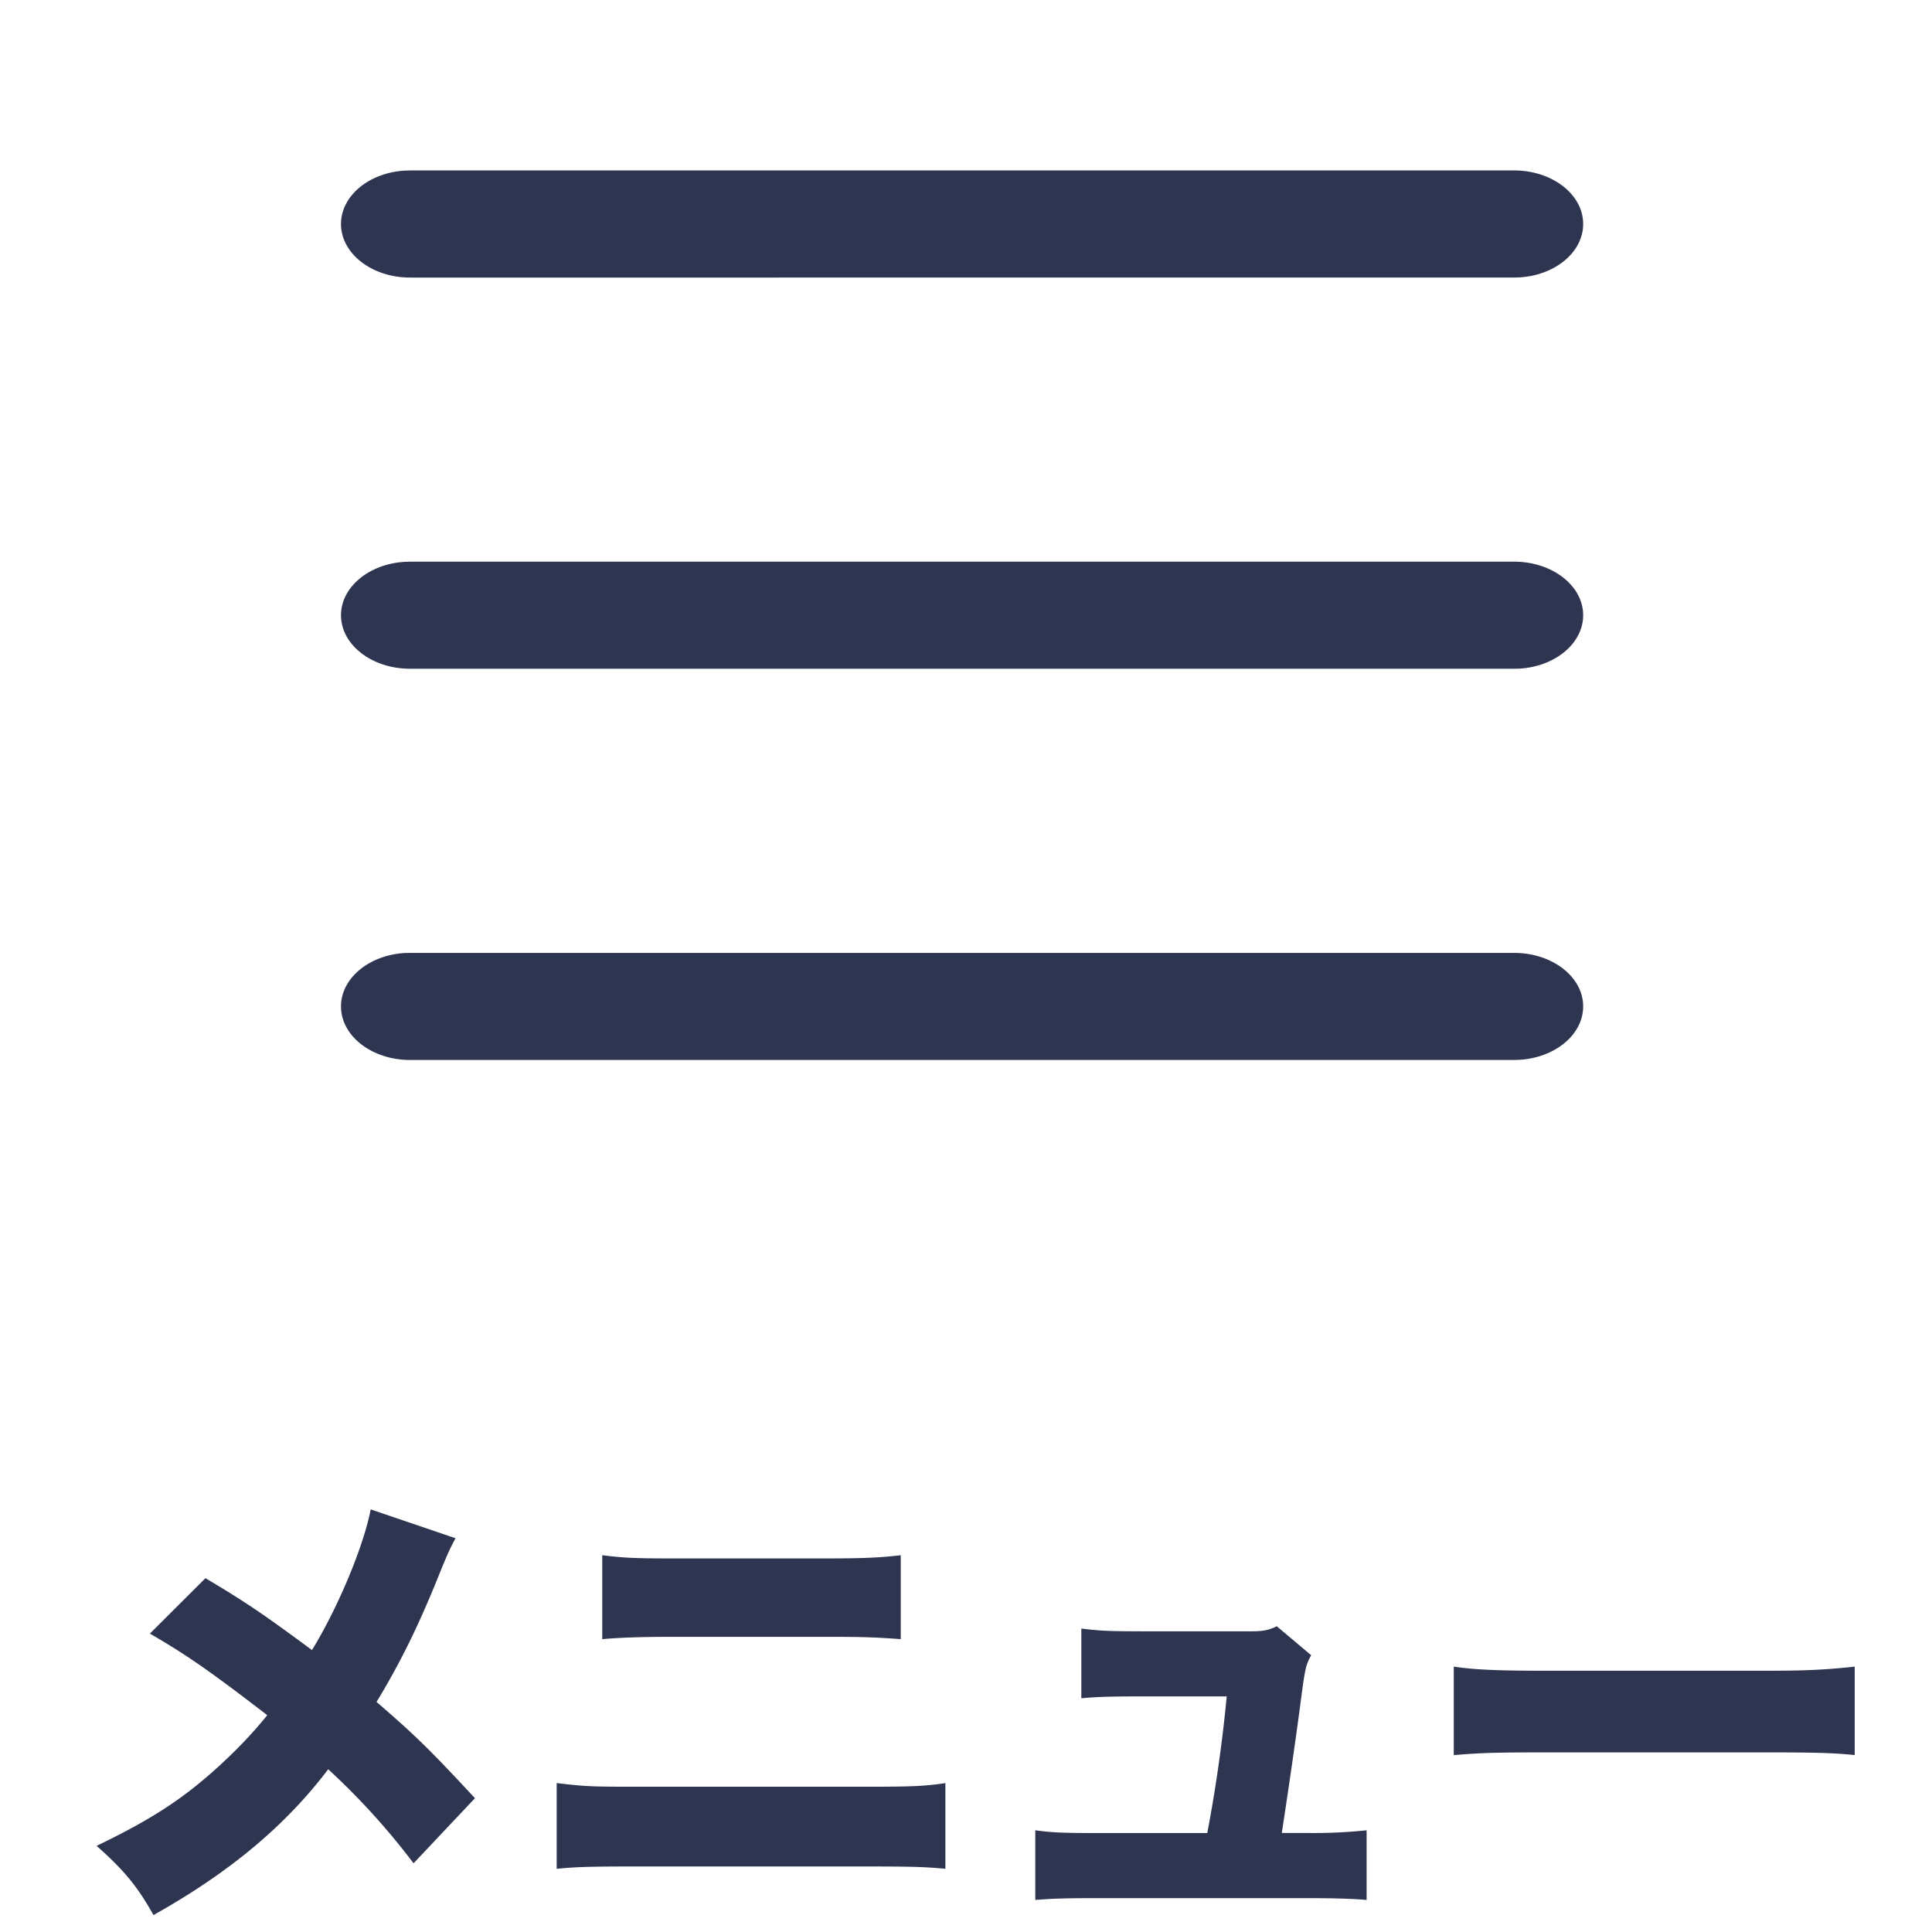 <svg width="36" height="36" fill="none" xmlns="http://www.w3.org/2000/svg"><path d="M28.214 3.176c.71 0 1.286.447 1.286.998 0 .526-.524.957-1.19.995l-.096.003H7.64c-.71 0-1.286-.447-1.286-.998 0-.526.525-.957 1.19-.995l.096-.003h20.575zm0 7.29c.71 0 1.286.447 1.286.998 0 .526-.524.957-1.19.995l-.096.002H7.64c-.71 0-1.286-.446-1.286-.997 0-.526.525-.957 1.19-.995l.096-.003h20.575zm0 7.29c.71 0 1.286.446 1.286.997 0 .526-.524.957-1.19.995l-.096.003H7.64c-.71 0-1.286-.447-1.286-.998 0-.526.525-.957 1.19-.995l.096-.002h20.575zM6.907 28.125c-.127.675-.606 1.828-1.094 2.622-.841-.623-1.22-.888-1.985-1.34L2.793 30.44c.681.393 1.144.717 2.187 1.52-.27.334-.555.633-.9.949-.665.606-1.237.982-2.28 1.486.522.461.774.777 1.06 1.29 1.43-.803 2.457-1.666 3.256-2.717a13.074 13.074 0 0 1 1.59 1.752l1.144-1.213c-.841-.906-1.102-1.162-1.834-1.794.438-.718.774-1.41 1.119-2.255.168-.419.236-.581.353-.795l-1.581-.538zm4.316 2.418c.294-.026.672-.043 1.295-.043h2.886c.681 0 .9.008 1.38.043v-1.564c-.362.043-.657.06-1.397.06h-2.852c-.681 0-.917-.009-1.313-.06v1.564zm-.85 4.28c.336-.035.63-.044 1.38-.044h4.4c.883 0 1.093.009 1.463.043v-1.597c-.387.06-.647.068-1.489.068h-4.35c-.782 0-.9-.008-1.404-.068v1.597zm13.511-.667c.118-.769.252-1.691.328-2.264.11-.837.11-.837.219-1.05l-.64-.539c-.16.077-.26.094-.48.094h-2.035c-.606 0-.774-.008-1.127-.051v1.299c.277-.026.53-.035 1.093-.035h1.616a27.69 27.69 0 0 1-.362 2.546h-2.078c-.614 0-.808-.009-1.127-.051v1.298c.302-.026.58-.034 1.127-.034h3.937c.43 0 .833.008 1.11.034v-1.298a9.52 9.52 0 0 1-1.102.05h-.479zm3.206-1.452c.512-.043.79-.051 1.732-.051h4.005c.959 0 1.33.008 1.733.05v-1.648c-.564.06-.883.077-1.725.077h-4.021c-.875 0-1.33-.017-1.725-.077v1.649z" fill="#2E3551"/></svg>